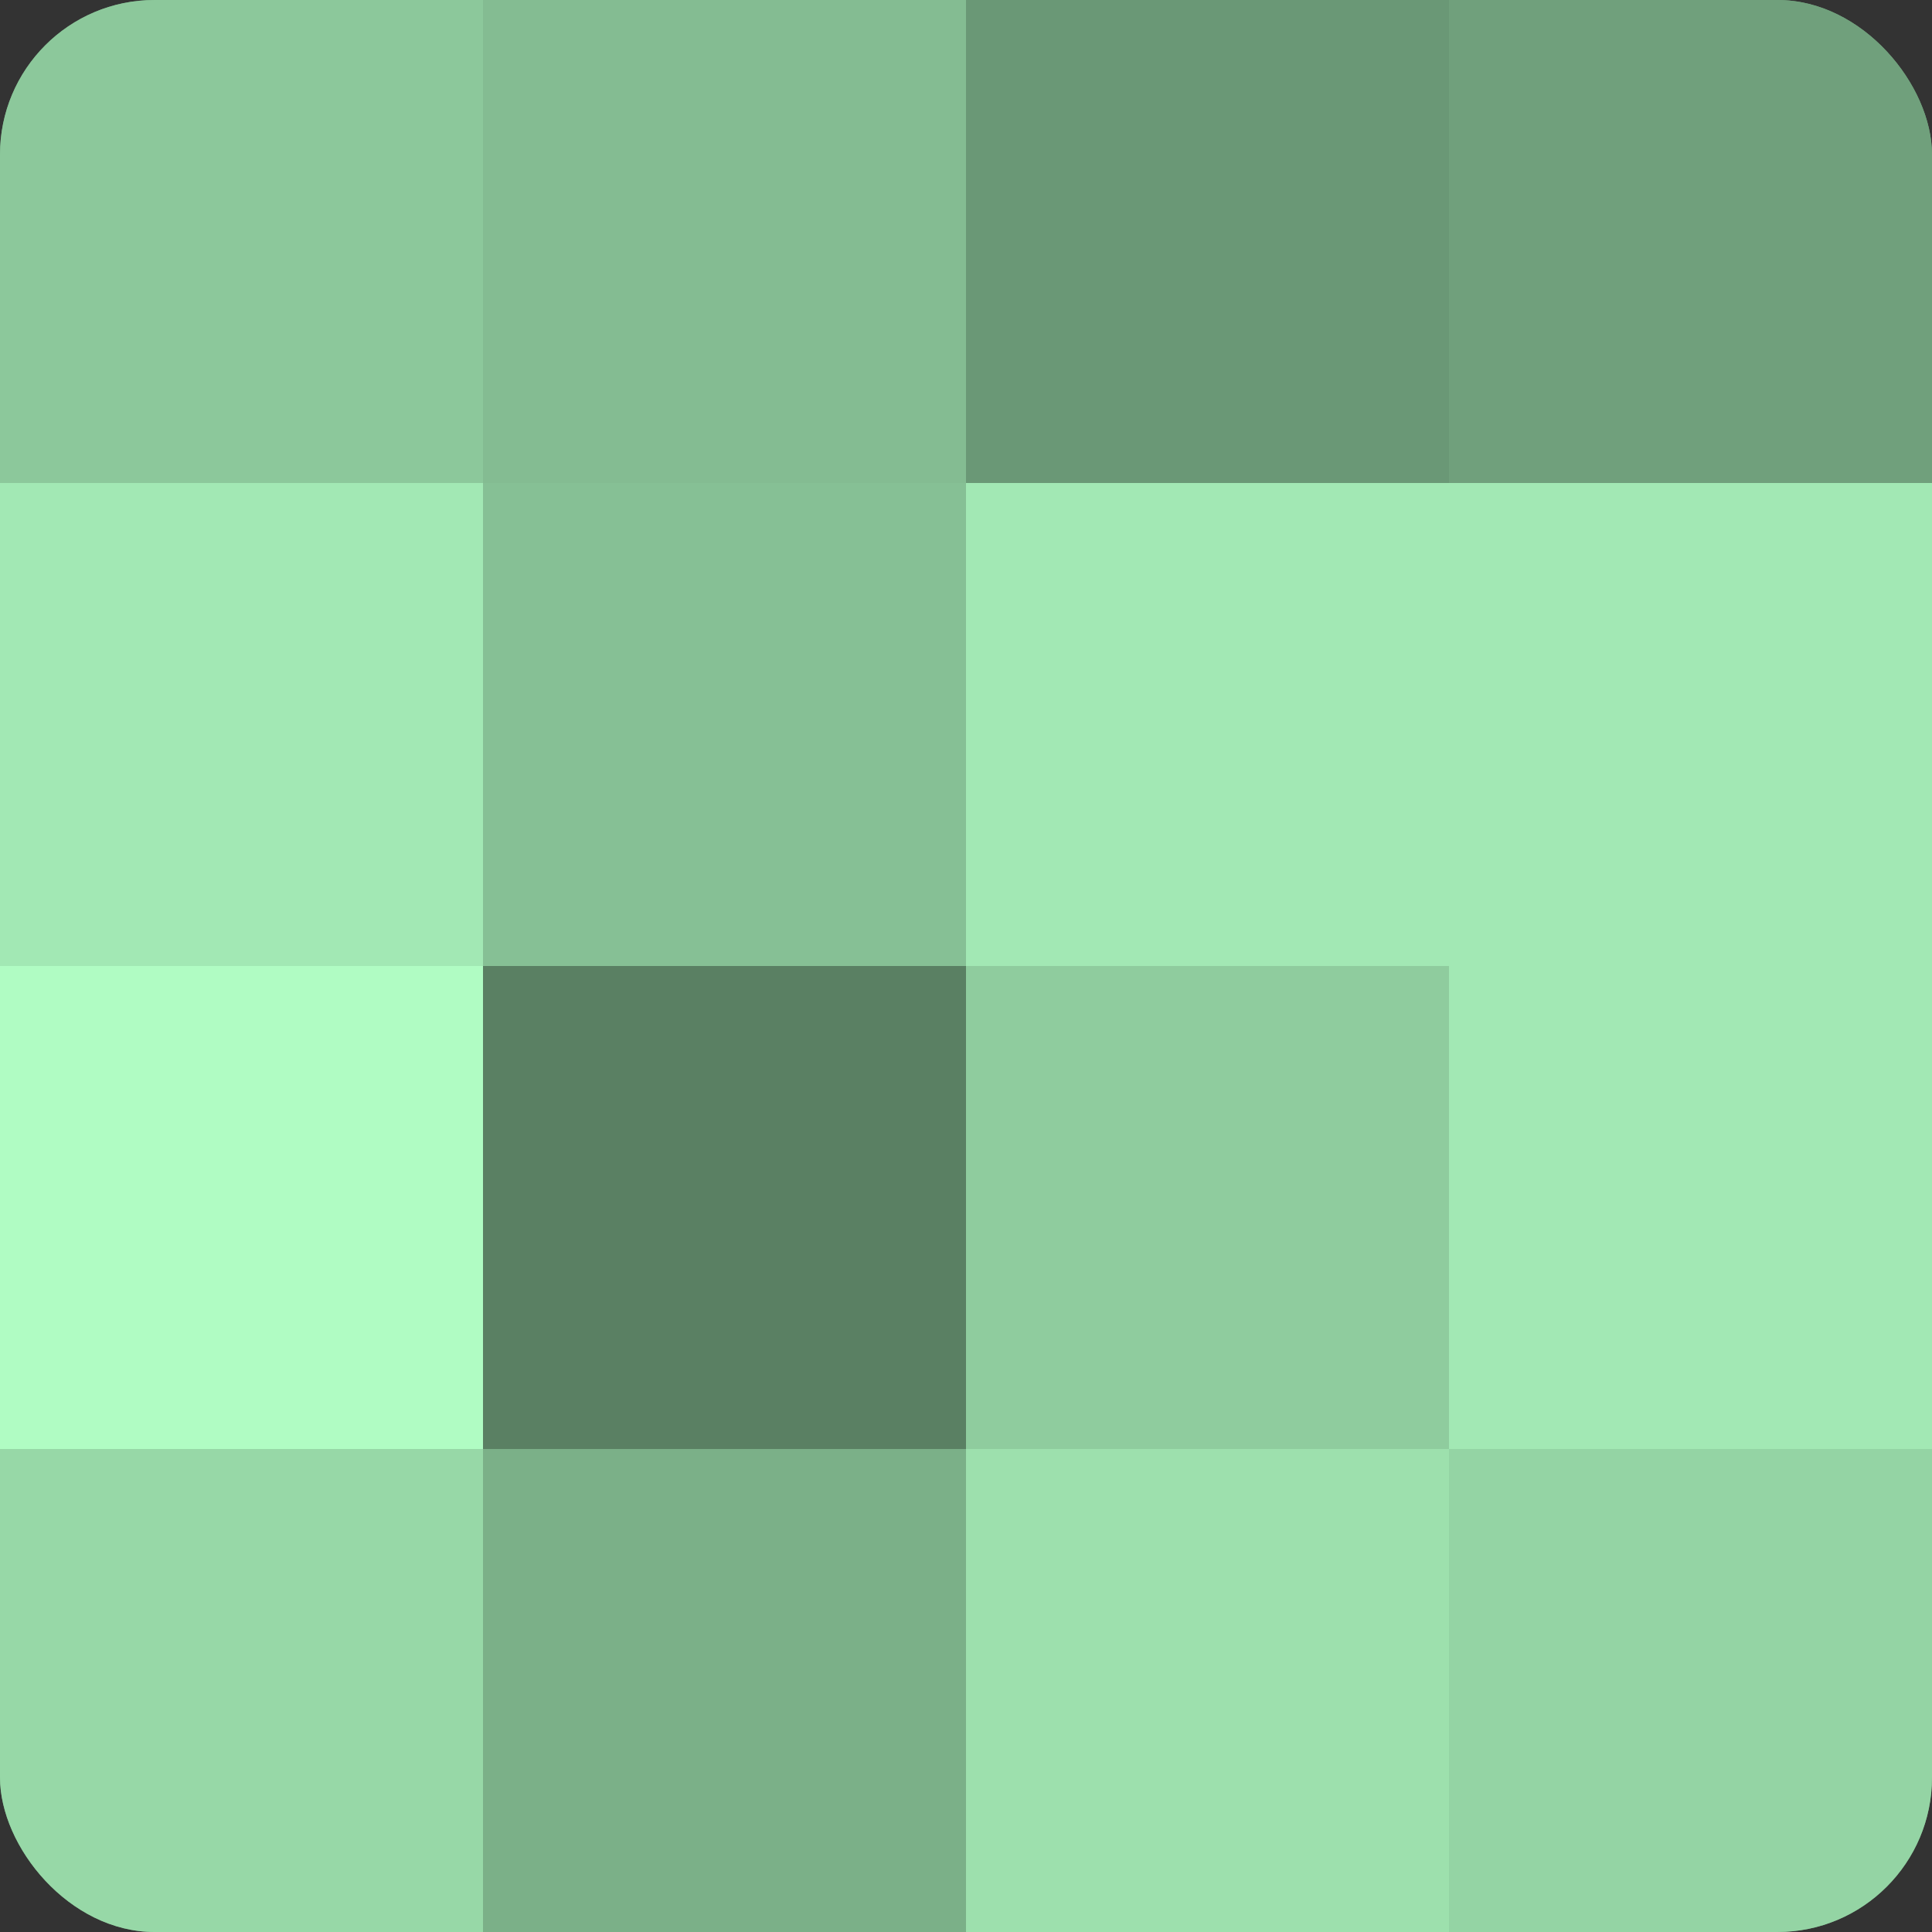 <?xml version="1.0" encoding="UTF-8"?>
<svg xmlns="http://www.w3.org/2000/svg" width="80" height="80" viewBox="0 0 100 100" preserveAspectRatio="xMidYMid meet"><rect x="0" y="0" width="100" height="100" fill="#333333" stroke="none"/><defs><clipPath id="c" width="100" height="100"><rect width="100" height="100" rx="8" ry="8"/></clipPath></defs><g clip-path="url(#c)"><rect width="100" height="100" fill="#70a07c"/><rect width="25" height="25" fill="#8cc89b"/><rect y="25" width="25" height="25" fill="#a2e8b4"/><rect y="50" width="25" height="25" fill="#b0fcc3"/><rect y="75" width="25" height="25" fill="#97d8a7"/><rect x="25" width="25" height="25" fill="#84bc92"/><rect x="25" y="25" width="25" height="25" fill="#86c095"/><rect x="25" y="50" width="25" height="25" fill="#5a8063"/><rect x="25" y="75" width="25" height="25" fill="#7bb088"/><rect x="50" width="25" height="25" fill="#6a9876"/><rect x="50" y="25" width="25" height="25" fill="#a2e8b4"/><rect x="50" y="50" width="25" height="25" fill="#8fcc9e"/><rect x="50" y="75" width="25" height="25" fill="#9de0ad"/><rect x="75" width="25" height="25" fill="#70a07c"/><rect x="75" y="25" width="25" height="25" fill="#a2e8b4"/><rect x="75" y="50" width="25" height="25" fill="#a2e8b4"/><rect x="75" y="75" width="25" height="25" fill="#94d4a4"/></g></svg>
